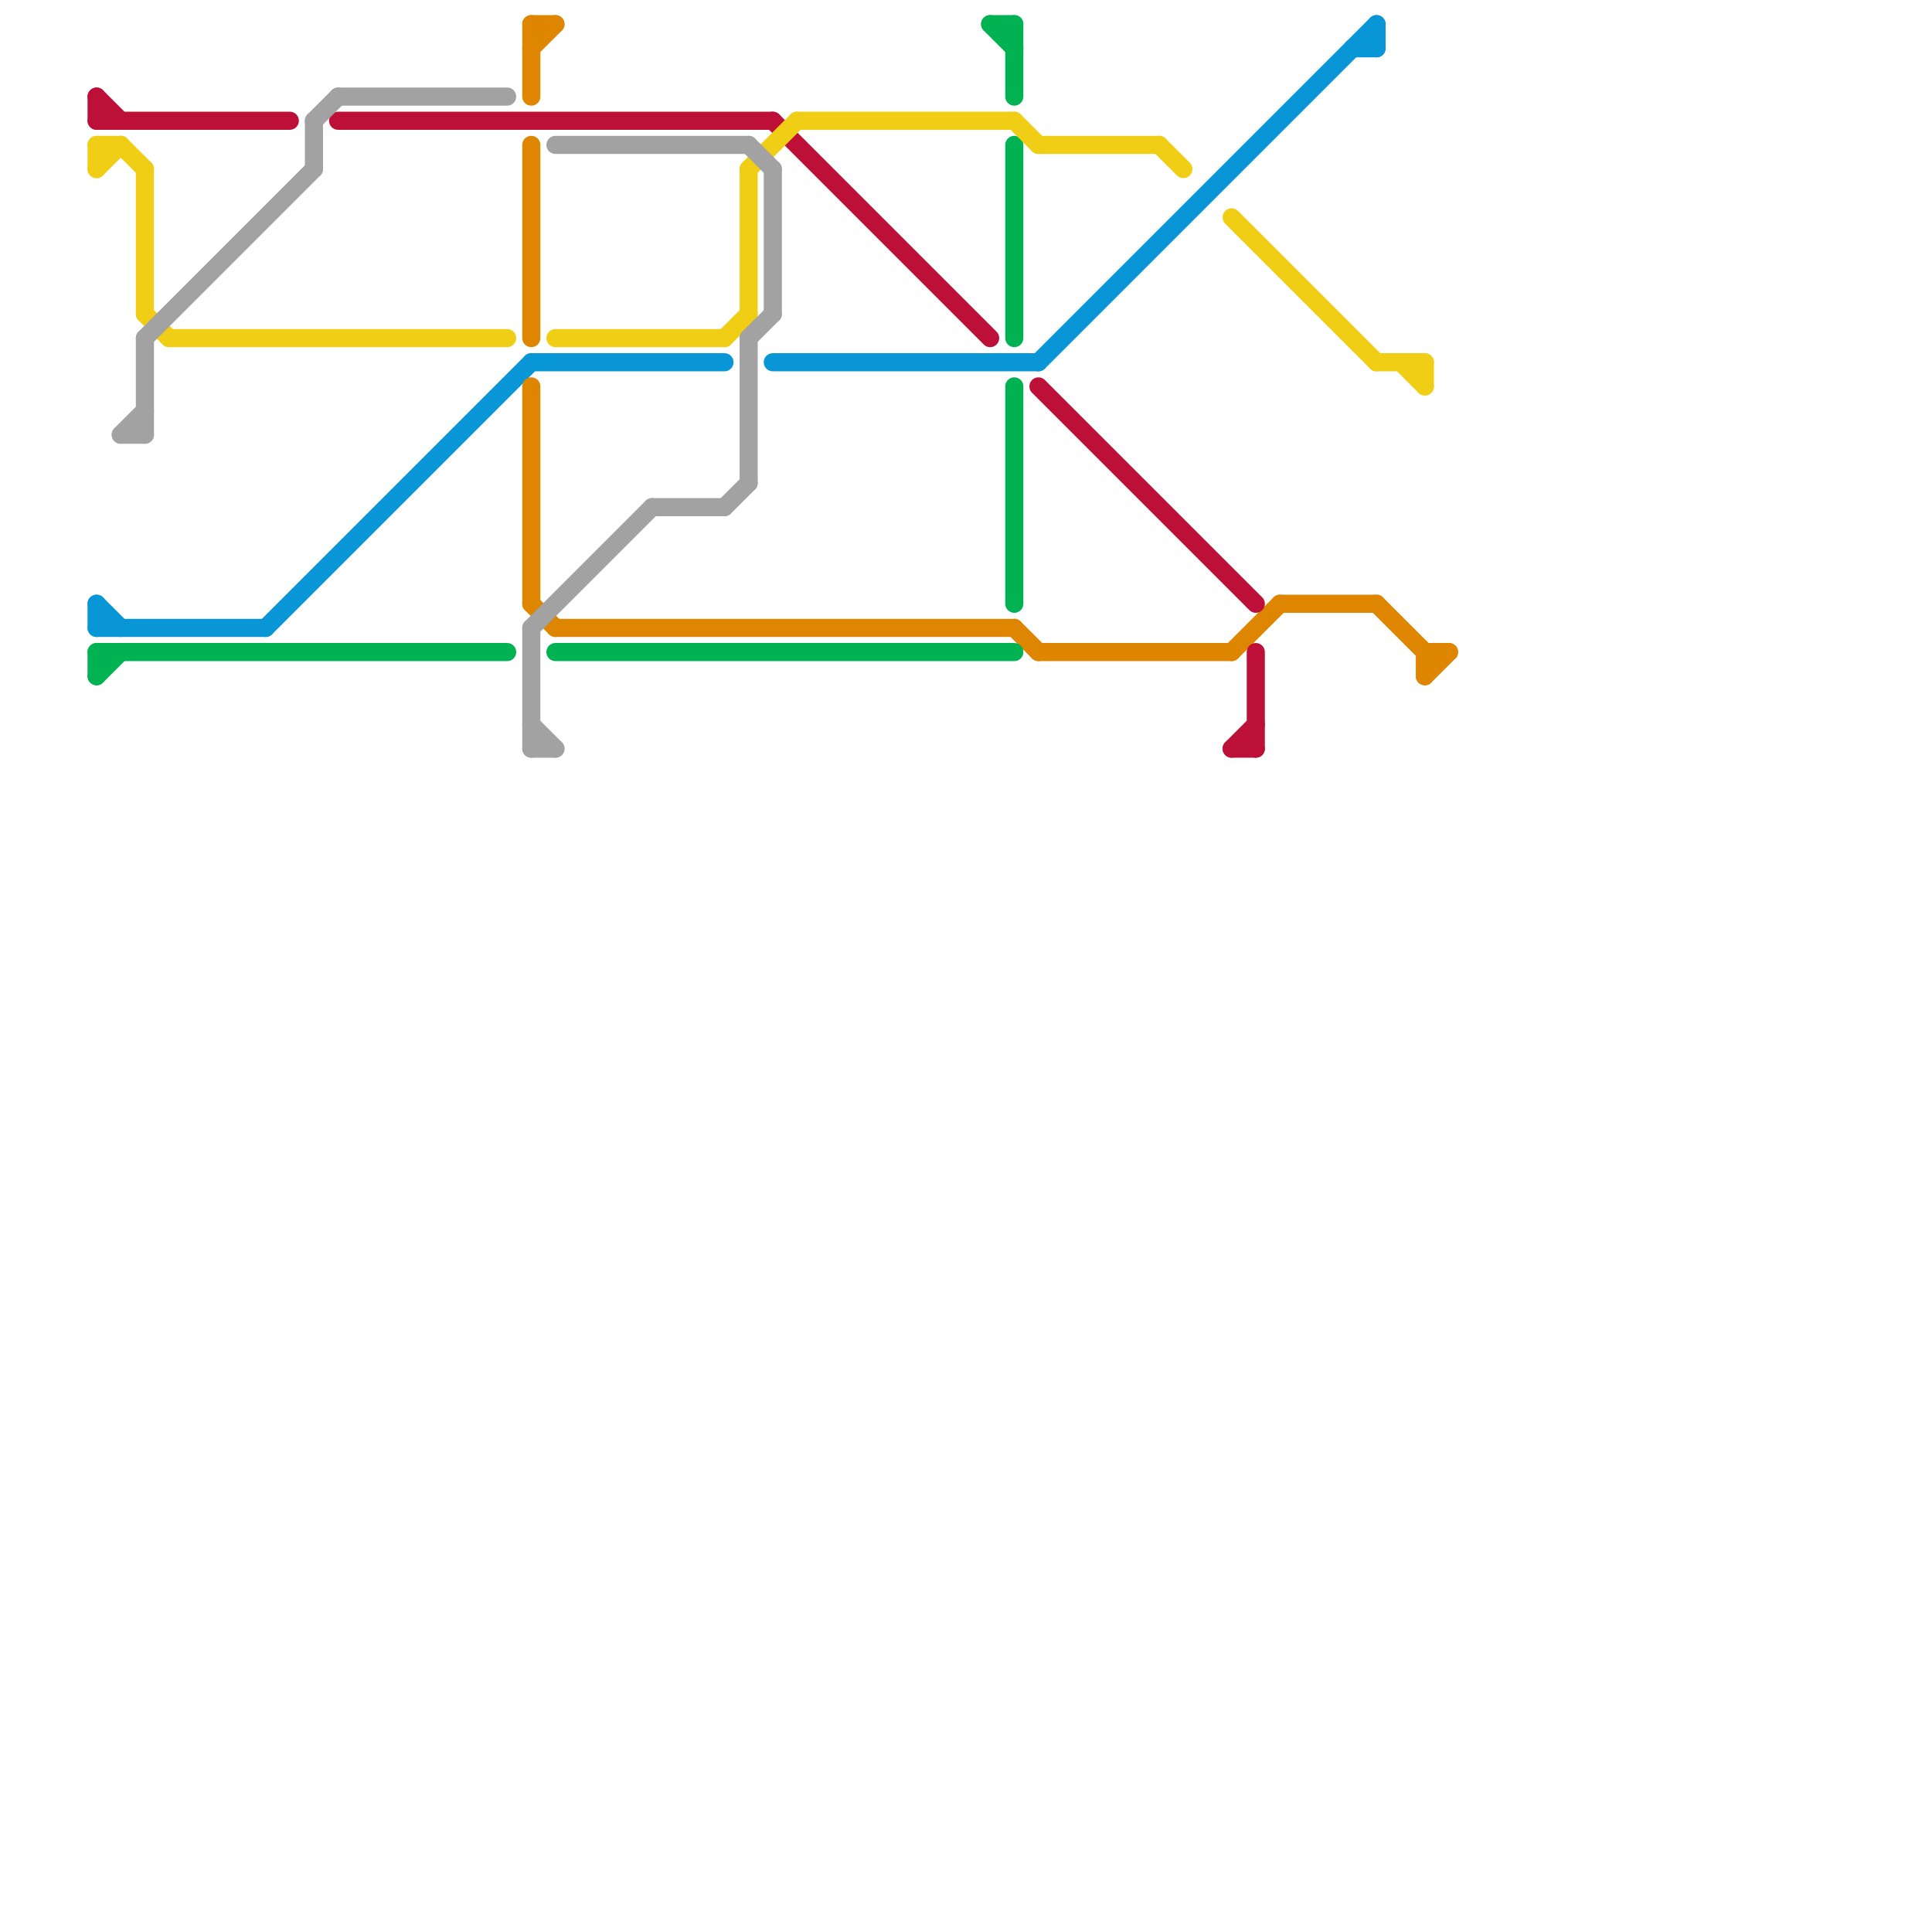 
<svg version="1.1" xmlns="http://www.w3.org/2000/svg" viewBox="0 0 80 80">
<style>text { font: 1px Helvetica; font-weight: 600; white-space: pre; dominant-baseline: central; } line { stroke-width: 0.75; fill: none; stroke-linecap: round; stroke-linejoin: round; } .c0 { stroke: #0896d7 } .c1 { stroke: #df8600 } .c2 { stroke: #00b251 } .c3 { stroke: #bd1038 } .c4 { stroke: #f0ce15 } .c5 { stroke: #a2a2a2 }</style><defs><g id="wm-xf"><circle r="1.2" fill="#000"/><circle r="0.9" fill="#fff"/><circle r="0.6" fill="#000"/><circle r="0.3" fill="#fff"/></g><g id="wm"><circle r="0.6" fill="#000"/><circle r="0.3" fill="#fff"/></g></defs><line class="c0" x1="4" y1="25" x2="4" y2="26"/><line class="c0" x1="11" y1="26" x2="22" y2="15"/><line class="c0" x1="4" y1="25" x2="5" y2="26"/><line class="c0" x1="57" y1="1" x2="57" y2="2"/><line class="c0" x1="4" y1="26" x2="11" y2="26"/><line class="c0" x1="56" y1="2" x2="57" y2="2"/><line class="c0" x1="32" y1="15" x2="43" y2="15"/><line class="c0" x1="43" y1="15" x2="57" y2="1"/><line class="c0" x1="22" y1="15" x2="30" y2="15"/><line class="c1" x1="22" y1="25" x2="23" y2="26"/><line class="c1" x1="23" y1="26" x2="42" y2="26"/><line class="c1" x1="53" y1="25" x2="57" y2="25"/><line class="c1" x1="22" y1="1" x2="23" y2="1"/><line class="c1" x1="22" y1="1" x2="22" y2="4"/><line class="c1" x1="59" y1="28" x2="60" y2="27"/><line class="c1" x1="22" y1="16" x2="22" y2="25"/><line class="c1" x1="22" y1="6" x2="22" y2="14"/><line class="c1" x1="43" y1="27" x2="51" y2="27"/><line class="c1" x1="51" y1="27" x2="53" y2="25"/><line class="c1" x1="59" y1="27" x2="59" y2="28"/><line class="c1" x1="42" y1="26" x2="43" y2="27"/><line class="c1" x1="57" y1="25" x2="59" y2="27"/><line class="c1" x1="22" y1="2" x2="23" y2="1"/><line class="c1" x1="59" y1="27" x2="60" y2="27"/><line class="c2" x1="42" y1="16" x2="42" y2="25"/><line class="c2" x1="4" y1="27" x2="21" y2="27"/><line class="c2" x1="41" y1="1" x2="42" y2="2"/><line class="c2" x1="42" y1="6" x2="42" y2="14"/><line class="c2" x1="41" y1="1" x2="42" y2="1"/><line class="c2" x1="4" y1="28" x2="5" y2="27"/><line class="c2" x1="42" y1="1" x2="42" y2="4"/><line class="c2" x1="4" y1="27" x2="4" y2="28"/><line class="c2" x1="23" y1="27" x2="42" y2="27"/><line class="c3" x1="4" y1="4" x2="5" y2="5"/><line class="c3" x1="43" y1="16" x2="52" y2="25"/><line class="c3" x1="51" y1="31" x2="52" y2="31"/><line class="c3" x1="4" y1="5" x2="12" y2="5"/><line class="c3" x1="52" y1="27" x2="52" y2="31"/><line class="c3" x1="14" y1="5" x2="32" y2="5"/><line class="c3" x1="4" y1="4" x2="4" y2="5"/><line class="c3" x1="51" y1="31" x2="52" y2="30"/><line class="c3" x1="32" y1="5" x2="41" y2="14"/><line class="c4" x1="4" y1="6" x2="4" y2="7"/><line class="c4" x1="6" y1="13" x2="7" y2="14"/><line class="c4" x1="30" y1="14" x2="31" y2="13"/><line class="c4" x1="7" y1="14" x2="21" y2="14"/><line class="c4" x1="31" y1="7" x2="31" y2="13"/><line class="c4" x1="33" y1="5" x2="42" y2="5"/><line class="c4" x1="58" y1="15" x2="59" y2="16"/><line class="c4" x1="57" y1="15" x2="59" y2="15"/><line class="c4" x1="51" y1="9" x2="57" y2="15"/><line class="c4" x1="48" y1="6" x2="49" y2="7"/><line class="c4" x1="59" y1="15" x2="59" y2="16"/><line class="c4" x1="43" y1="6" x2="48" y2="6"/><line class="c4" x1="23" y1="14" x2="30" y2="14"/><line class="c4" x1="6" y1="7" x2="6" y2="13"/><line class="c4" x1="42" y1="5" x2="43" y2="6"/><line class="c4" x1="4" y1="6" x2="5" y2="6"/><line class="c4" x1="5" y1="6" x2="6" y2="7"/><line class="c4" x1="4" y1="7" x2="5" y2="6"/><line class="c4" x1="31" y1="7" x2="33" y2="5"/><line class="c5" x1="5" y1="18" x2="6" y2="18"/><line class="c5" x1="13" y1="5" x2="13" y2="7"/><line class="c5" x1="31" y1="14" x2="31" y2="20"/><line class="c5" x1="22" y1="26" x2="22" y2="31"/><line class="c5" x1="23" y1="6" x2="31" y2="6"/><line class="c5" x1="6" y1="14" x2="13" y2="7"/><line class="c5" x1="6" y1="14" x2="6" y2="18"/><line class="c5" x1="5" y1="18" x2="6" y2="17"/><line class="c5" x1="13" y1="5" x2="14" y2="4"/><line class="c5" x1="30" y1="21" x2="31" y2="20"/><line class="c5" x1="31" y1="14" x2="32" y2="13"/><line class="c5" x1="22" y1="31" x2="23" y2="31"/><line class="c5" x1="22" y1="30" x2="23" y2="31"/><line class="c5" x1="31" y1="6" x2="32" y2="7"/><line class="c5" x1="32" y1="7" x2="32" y2="13"/><line class="c5" x1="22" y1="26" x2="27" y2="21"/><line class="c5" x1="27" y1="21" x2="30" y2="21"/><line class="c5" x1="14" y1="4" x2="21" y2="4"/>
</svg>
